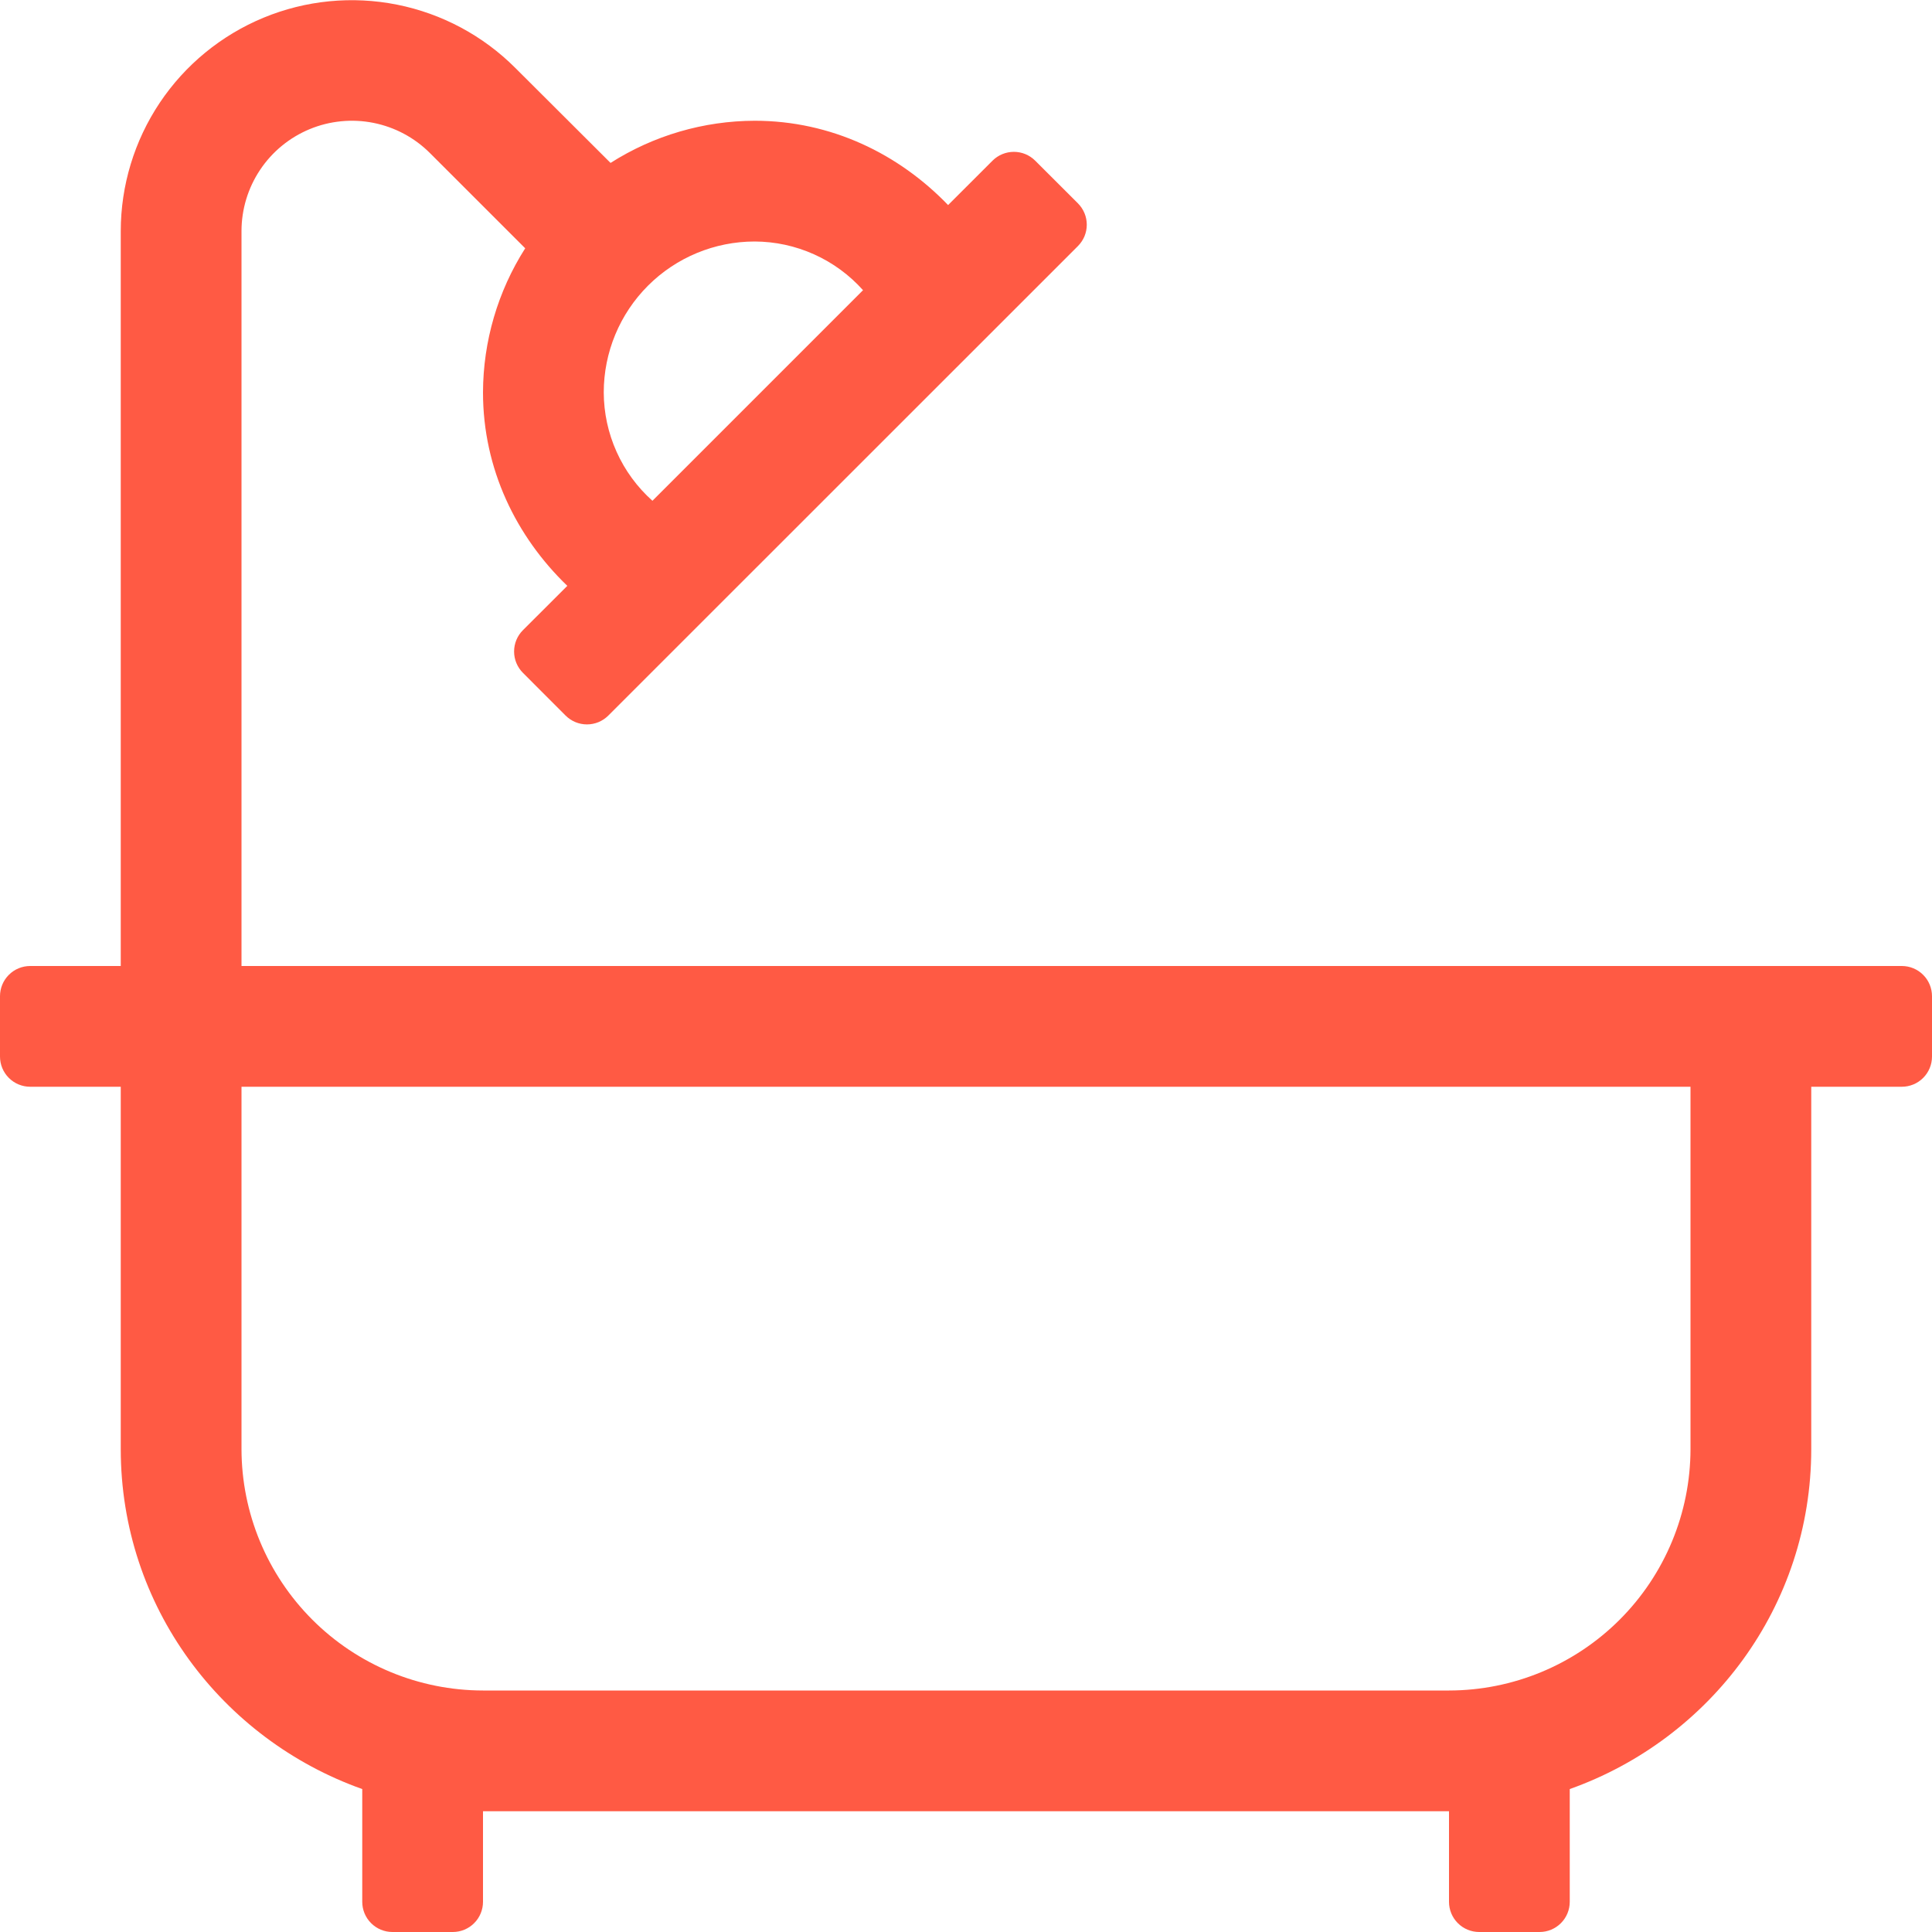 <?xml version="1.0" encoding="UTF-8"?> <svg xmlns="http://www.w3.org/2000/svg" width="64" height="64" viewBox="0 0 64 64" fill="none"><g clip-path="url(#clip0)"><path d="M63 32H8V7.656C8 6.933 8.215 6.226 8.617 5.625C9.018 5.024 9.59 4.555 10.258 4.278C10.926 4.002 11.661 3.929 12.37 4.07C13.079 4.211 13.731 4.559 14.242 5.07L17.398 8.225C16.489 9.652 16.004 11.308 16 13C16 15.537 17.1 17.776 18.793 19.407L17.323 20.875C17.135 21.062 17.03 21.317 17.03 21.582C17.03 21.847 17.135 22.101 17.323 22.289L18.736 23.704C18.829 23.797 18.939 23.87 19.061 23.921C19.182 23.971 19.312 23.997 19.444 23.997C19.575 23.997 19.705 23.971 19.827 23.921C19.948 23.87 20.058 23.797 20.151 23.704L35.708 8.151C35.8 8.058 35.874 7.948 35.925 7.827C35.975 7.705 36.001 7.575 36.001 7.444C36.001 7.312 35.975 7.182 35.925 7.061C35.874 6.939 35.8 6.829 35.708 6.736L34.292 5.322C34.105 5.135 33.851 5.03 33.586 5.03C33.321 5.03 33.066 5.135 32.879 5.322L31.407 6.793C29.776 5.1 27.538 4 25 4C23.308 4.004 21.652 4.489 20.225 5.397L17.07 2.25C16 1.179 14.636 0.45 13.152 0.154C11.667 -0.142 10.128 0.008 8.729 0.587C7.33 1.166 6.134 2.146 5.292 3.404C4.451 4.663 4.001 6.142 4 7.656V32H1C0.735 32 0.48 32.105 0.293 32.293C0.105 32.48 0 32.735 0 33L0 35C0 35.265 0.105 35.52 0.293 35.707C0.48 35.895 0.735 36 1 36H4V48C4 53.218 7.35 57.612 12 59.265V63C12 63.265 12.105 63.52 12.293 63.707C12.48 63.895 12.735 64 13 64H15C15.265 64 15.52 63.895 15.707 63.707C15.895 63.52 16 63.265 16 63V60H48V63C48 63.265 48.105 63.52 48.293 63.707C48.48 63.895 48.735 64 49 64H51C51.265 64 51.52 63.895 51.707 63.707C51.895 63.52 52 63.265 52 63V59.265C56.65 57.612 60 53.218 60 48V36H63C63.265 36 63.52 35.895 63.707 35.707C63.895 35.52 64 35.265 64 35V33C64 32.735 63.895 32.48 63.707 32.293C63.52 32.105 63.265 32 63 32V32ZM28.589 9.613L21.613 16.589C21.107 16.137 20.702 15.584 20.425 14.966C20.147 14.348 20.002 13.678 20 13C20 11.674 20.527 10.402 21.465 9.464C22.402 8.527 23.674 8 25 8C25.678 8.002 26.348 8.147 26.966 8.425C27.584 8.702 28.137 9.107 28.589 9.613V9.613ZM56 48C55.998 50.121 55.154 52.154 53.654 53.654C52.154 55.154 50.121 55.998 48 56H16C13.879 55.998 11.845 55.154 10.346 53.654C8.846 52.154 8.002 50.121 8 48V36H56V48Z" fill="#FF5A44"></path></g><defs><clipPath id="clip0"><rect width="64" height="64" fill="white"></rect></clipPath></defs></svg> 